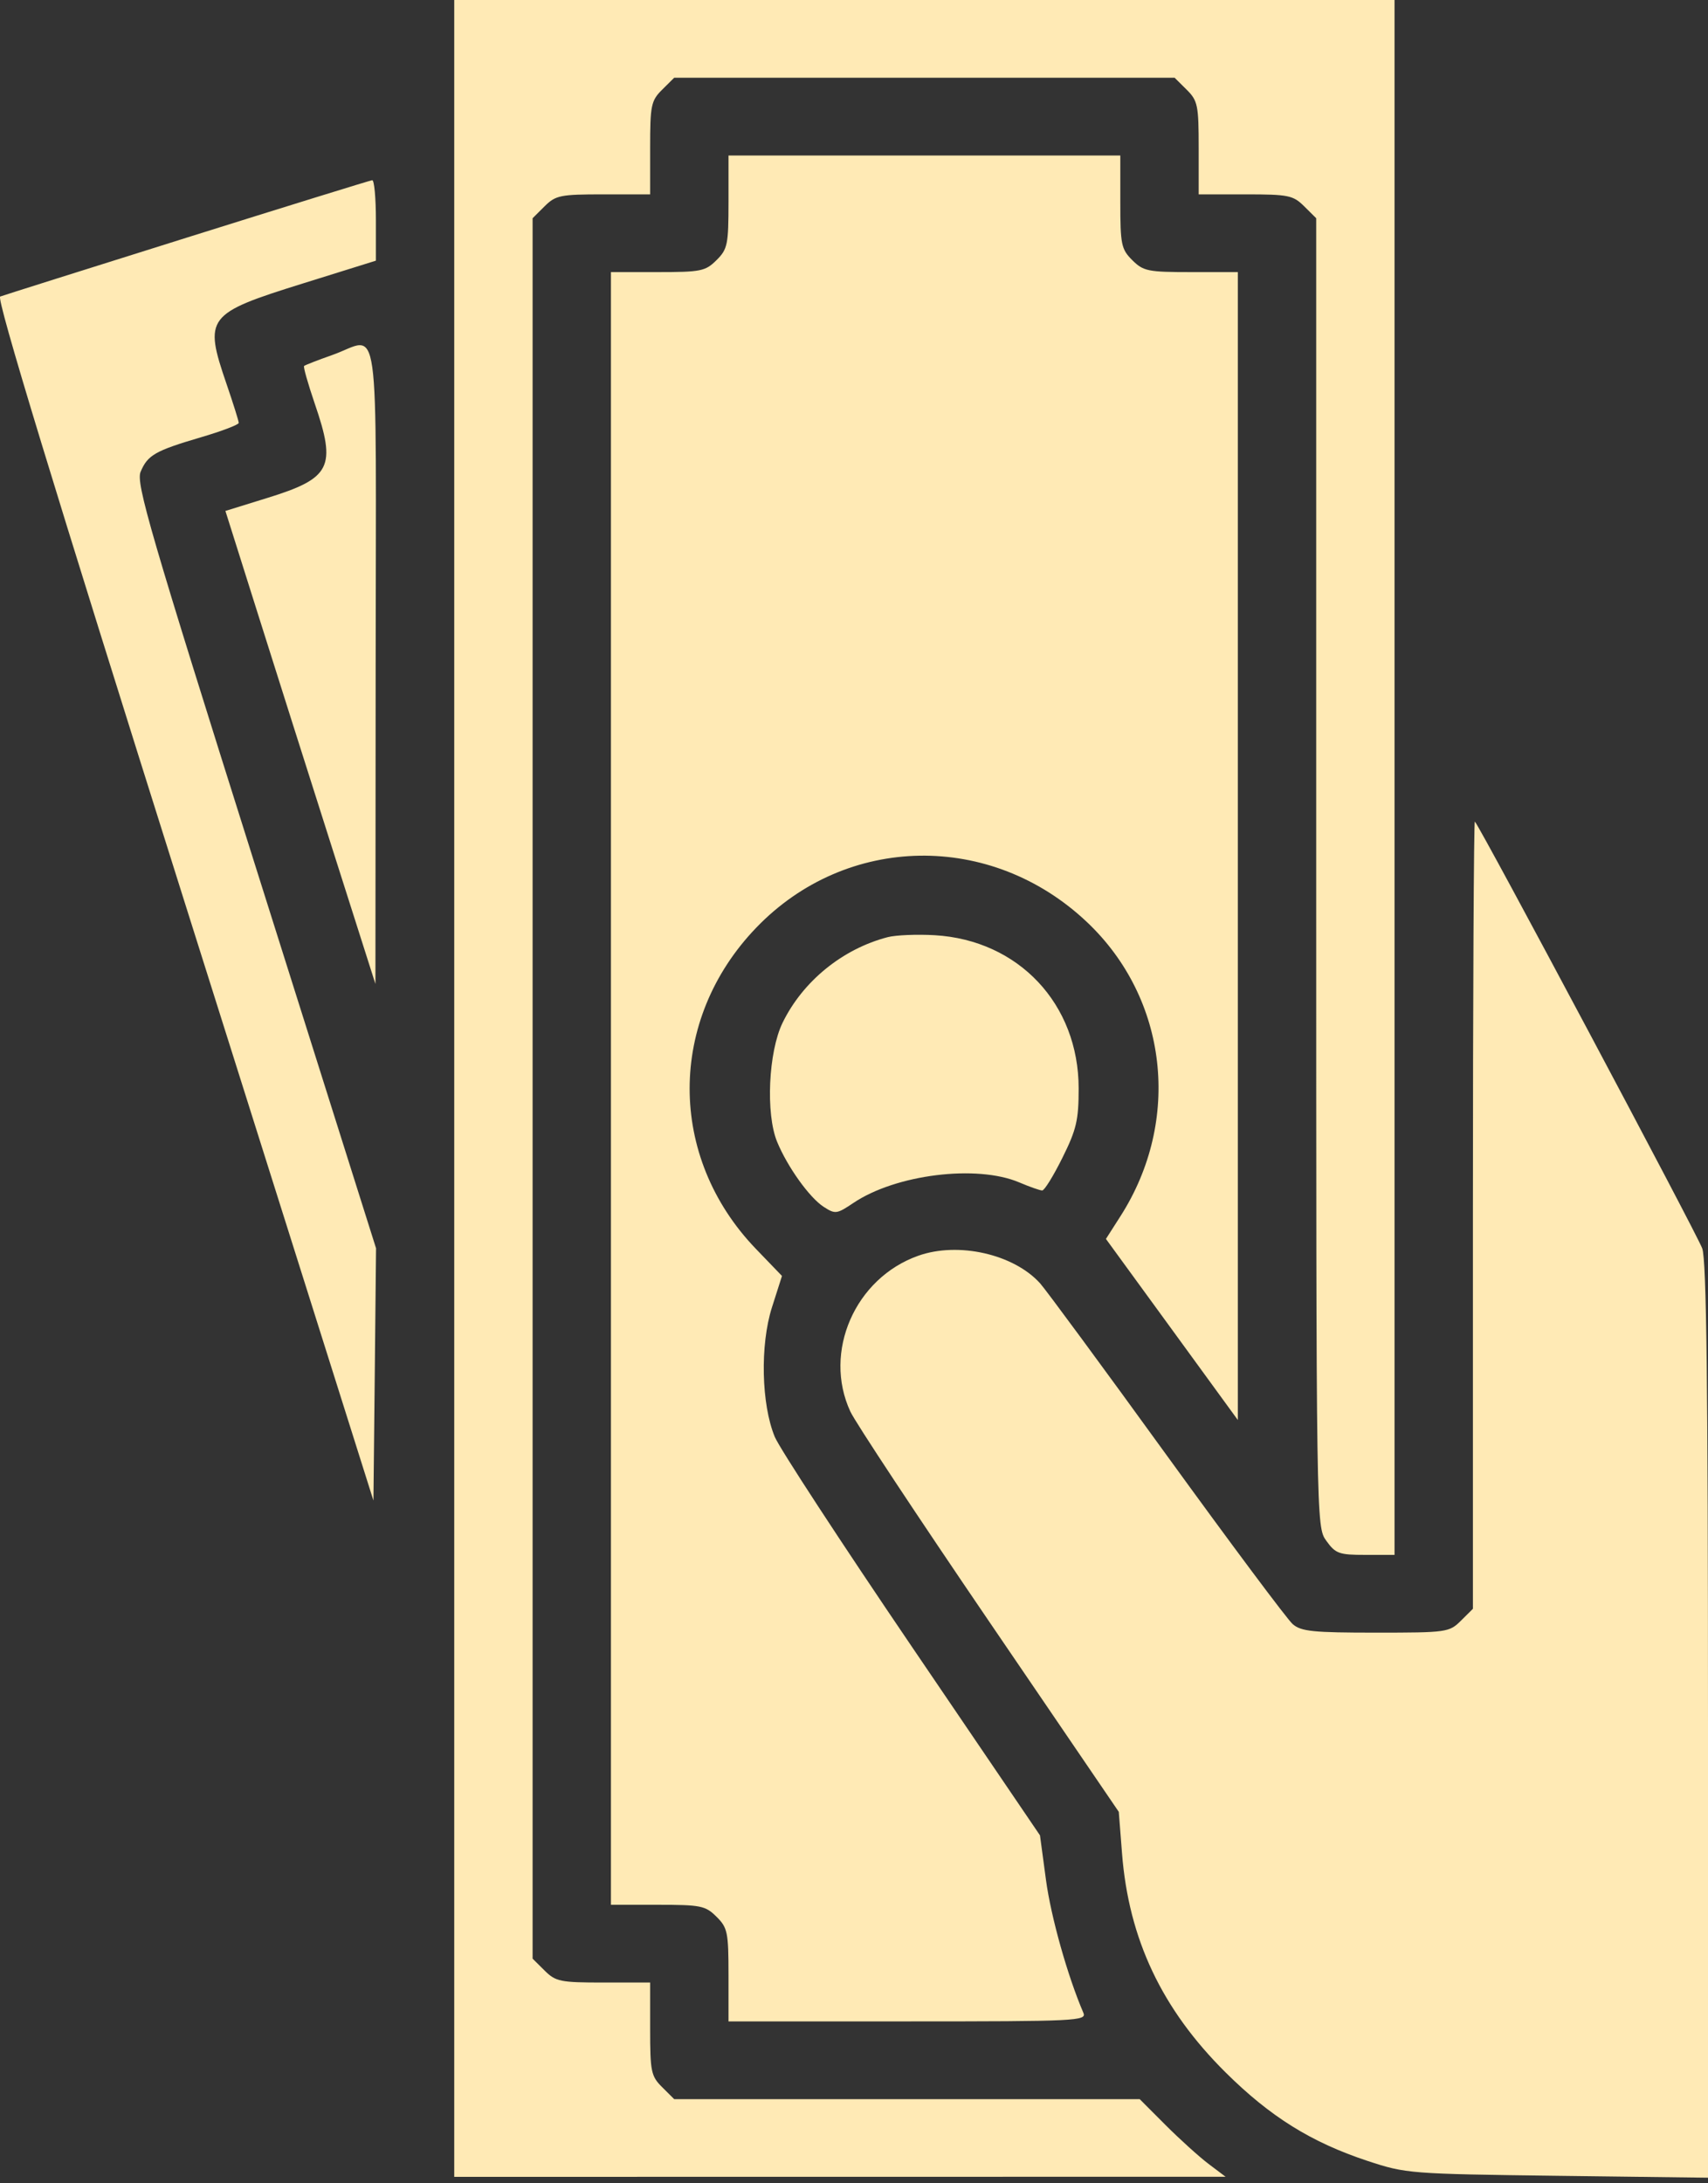 <?xml version="1.0" encoding="UTF-8"?> <svg xmlns="http://www.w3.org/2000/svg" width="36" height="46" viewBox="0 0 36 46" fill="none"><rect x="0" y="0" width="36" height="46" fill="#333333" stroke="none"/> <path fill-rule="evenodd" clip-rule="evenodd" d="M9.574 22.932V45.864L17.703 45.863L25.832 45.862L25.471 45.59C25.272 45.439 24.865 45.071 24.566 44.772L24.022 44.227H19.116H14.21L13.957 43.975C13.723 43.743 13.703 43.648 13.703 42.747V41.77H12.718C11.809 41.77 11.713 41.75 11.479 41.518L11.226 41.267V22.932V4.598L11.479 4.346C11.713 4.115 11.809 4.095 12.718 4.095H13.703V3.118C13.703 2.217 13.723 2.121 13.957 1.889L14.21 1.638H19.484H24.758L25.011 1.889C25.245 2.121 25.265 2.217 25.265 3.118V4.095H26.25C27.158 4.095 27.255 4.115 27.488 4.346L27.742 4.598V18.382C27.742 32.153 27.742 32.166 27.955 32.463C28.15 32.734 28.223 32.76 28.781 32.76H29.393V16.38V0H19.484H9.574V22.932ZM15.355 4.253C15.355 5.154 15.335 5.25 15.101 5.482C14.868 5.714 14.771 5.733 13.863 5.733H12.877V22.932V40.132H13.863C14.771 40.132 14.868 40.151 15.101 40.383C15.335 40.614 15.355 40.71 15.355 41.611V42.589H19.134C22.693 42.589 22.908 42.578 22.835 42.409C22.501 41.632 22.151 40.388 22.046 39.606L21.92 38.669L19.215 34.688C17.728 32.499 16.43 30.513 16.331 30.275C16.046 29.591 16.018 28.336 16.271 27.544L16.482 26.883L15.93 26.31C14.068 24.373 14.071 21.488 15.939 19.546C17.84 17.568 20.891 17.517 22.912 19.429C24.616 21.041 24.908 23.604 23.617 25.623L23.31 26.103L24.7 28.01L26.09 29.918V17.825V5.733H25.105C24.196 5.733 24.1 5.714 23.866 5.482C23.633 5.25 23.613 5.154 23.613 4.253V3.276H19.484H15.355V4.253ZM3.948 5.003C1.848 5.662 0.073 6.222 0.004 6.248C-0.082 6.281 1.119 10.222 3.875 18.956L7.871 31.615L7.899 28.957L7.926 26.3L5.387 18.258C3.164 11.215 2.863 10.181 2.963 9.942C3.111 9.588 3.268 9.498 4.232 9.214C4.672 9.085 5.032 8.948 5.032 8.91C5.032 8.872 4.916 8.502 4.774 8.088C4.293 6.684 4.352 6.606 6.378 5.974L7.923 5.492V4.64C7.923 4.171 7.888 3.792 7.845 3.797C7.803 3.801 6.049 4.344 3.948 5.003ZM7.003 7.48C6.696 7.588 6.429 7.692 6.409 7.711C6.39 7.73 6.491 8.084 6.632 8.498C7.096 9.848 6.98 10.076 5.619 10.496L4.751 10.765L5.419 12.881C5.786 14.046 6.498 16.288 7 17.865L7.913 20.731L7.918 14C7.923 6.366 8.029 7.119 7.003 7.48ZM31.045 25.582V33.896L30.792 34.147C30.545 34.391 30.496 34.398 28.997 34.398C27.677 34.398 27.425 34.373 27.247 34.219C27.133 34.121 25.938 32.52 24.591 30.662C23.245 28.803 22.044 27.174 21.923 27.039C21.367 26.423 20.199 26.158 19.355 26.457C18.021 26.929 17.342 28.485 17.923 29.74C18.027 29.965 19.343 31.955 20.847 34.162L23.581 38.174L23.649 39.046C23.789 40.852 24.488 42.331 25.832 43.664C26.774 44.598 27.637 45.136 28.826 45.529C29.635 45.796 29.716 45.802 32.826 45.842L36 45.882V36.265C36 29.174 35.968 26.558 35.879 26.304C35.776 26.011 31.205 17.432 31.086 17.31C31.064 17.287 31.045 21.009 31.045 25.582ZM18.71 19.745C17.757 19.993 16.92 20.675 16.494 21.55C16.196 22.164 16.136 23.468 16.38 24.058C16.596 24.583 17.06 25.231 17.358 25.425C17.605 25.585 17.635 25.581 17.987 25.345C18.881 24.743 20.588 24.532 21.483 24.912C21.703 25.006 21.921 25.082 21.967 25.082C22.014 25.082 22.205 24.772 22.393 24.393C22.689 23.798 22.735 23.599 22.735 22.932C22.735 21.154 21.47 19.808 19.702 19.704C19.326 19.682 18.88 19.701 18.71 19.745Z" fill="#FFEAB5"></path> </svg> 